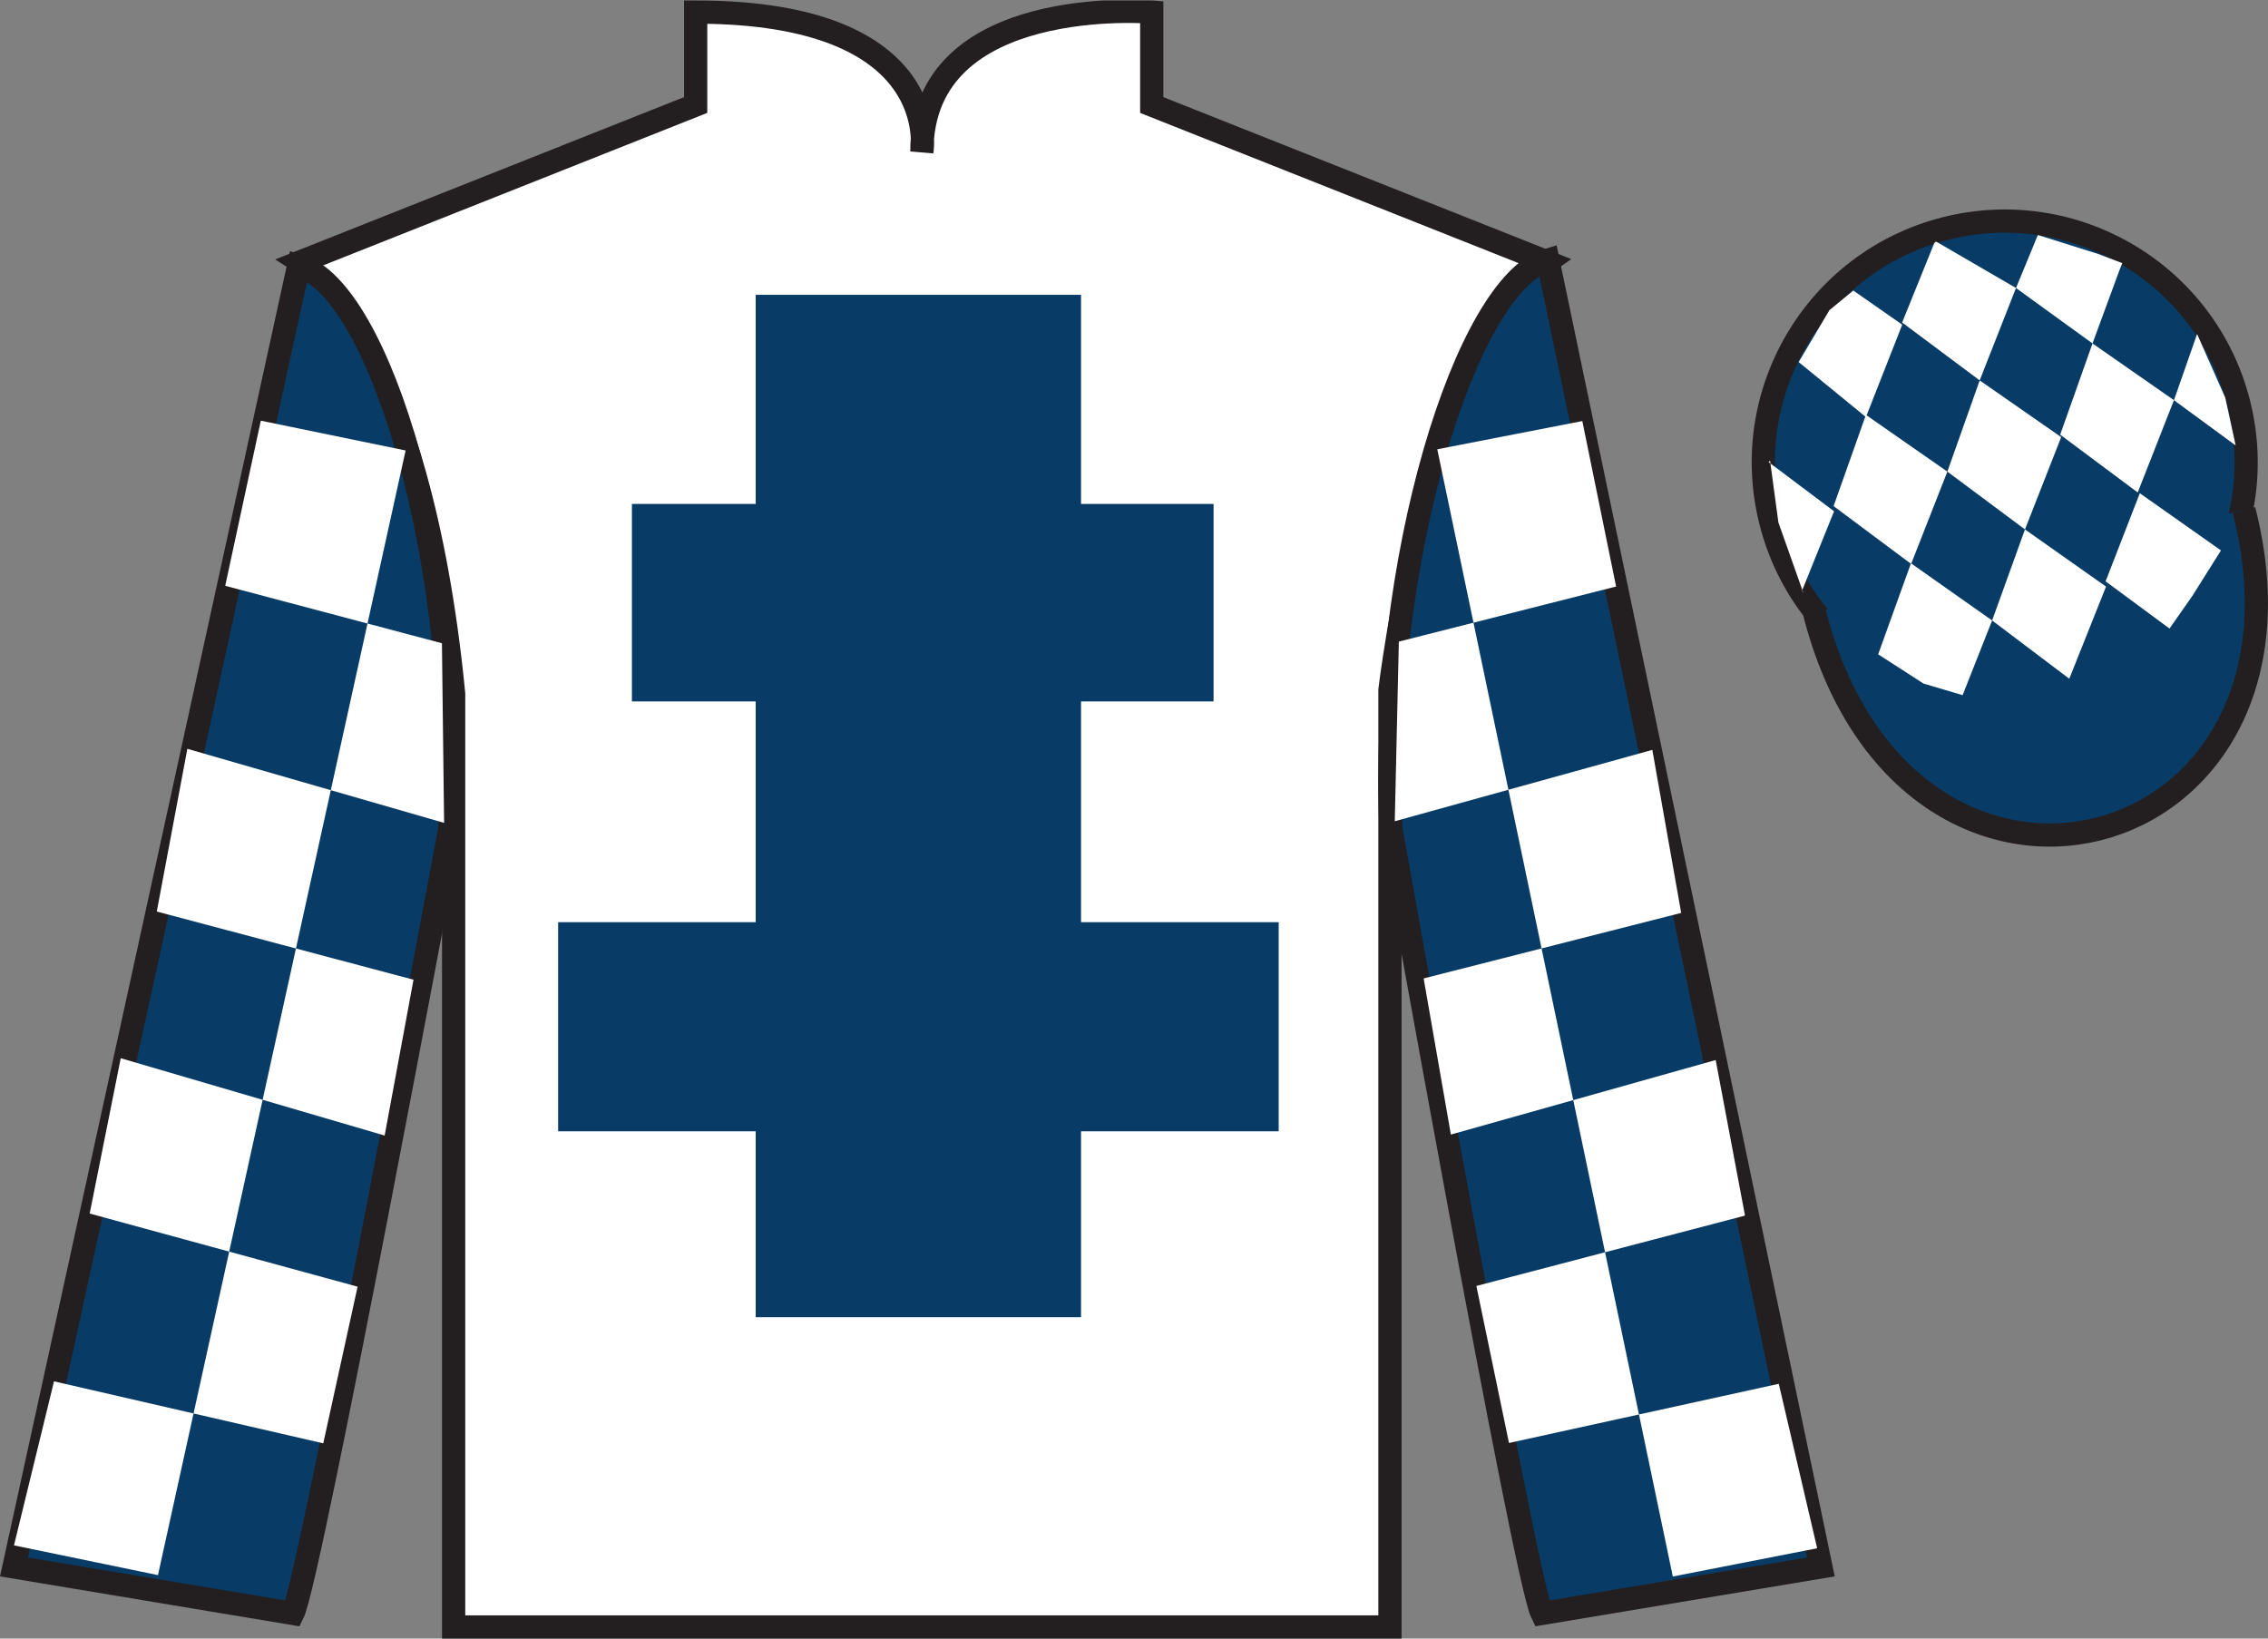 <?xml version="1.0" encoding="UTF-8"?>
<svg xmlns="http://www.w3.org/2000/svg" xmlns:xlink="http://www.w3.org/1999/xlink" width="97.59pt" height="70.52pt" viewBox="0 0 97.59 70.52" version="1.1">
<rect x="0" y="0" width="97.59" height="70.52" fill="#808080" stroke="none"/>
<defs>
<clipPath id="clip1">
  <path d="M 0 70.52 L 97.59 70.52 L 97.59 0.02 L 0 0.02 L 0 70.52 Z M 0 70.52 "/>
</clipPath>
</defs>
<g id="surface0">
<g clip-path="url(#clip1)" clip-rule="nonzero">
<path style=" stroke:none;fill-rule:nonzero;fill:rgb(100%,100%,100%);fill-opacity:1;" d="M 12.934 11.27 C 12.934 11.27 18.02 14.52 19.52 29.855 C 19.52 29.855 19.52 44.855 19.52 70.02 L 59.809 70.02 L 59.809 29.688 C 59.809 29.688 61.602 14.688 66.559 11.27 L 49.559 4.52 L 49.559 0.52 C 49.559 0.52 39.668 -0.312 39.668 6.52 C 39.668 6.52 40.684 0.52 29.934 0.52 L 29.934 4.52 L 12.934 11.27 "/>
<path style="fill:none;stroke-width:10;stroke-linecap:butt;stroke-linejoin:miter;stroke:rgb(13.73%,12.16%,12.549%);stroke-opacity:1;stroke-miterlimit:4;" d="M 129.336 592.505 C 129.336 592.505 180.195 560.005 195.195 406.645 C 195.195 406.645 195.195 256.645 195.195 5.005 L 598.086 5.005 L 598.086 408.325 C 598.086 408.325 616.016 558.325 665.586 592.505 L 495.586 660.005 L 495.586 700.005 C 495.586 700.005 396.68 708.325 396.68 640.005 C 396.68 640.005 406.836 700.005 299.336 700.005 L 299.336 660.005 L 129.336 592.505 Z M 129.336 592.505 " transform="matrix(0.1,0,0,-0.1,0,70.52)"/>
<path style=" stroke:none;fill-rule:nonzero;fill:rgb(3.247%,23.717%,40.444%);fill-opacity:1;" d="M 32.516 56.688 L 46.516 56.688 L 46.516 12.688 L 32.516 12.688 L 32.516 56.688 Z M 32.516 56.688 "/>
<path style=" stroke:none;fill-rule:nonzero;fill:rgb(3.247%,23.717%,40.444%);fill-opacity:1;" d="M 27.191 30.188 L 52.219 30.188 L 52.219 21.688 L 27.191 21.688 L 27.191 30.188 Z M 27.191 30.188 "/>
<path style=" stroke:none;fill-rule:nonzero;fill:rgb(3.247%,23.717%,40.444%);fill-opacity:1;" d="M 24.016 48.688 L 55.02 48.688 L 55.02 39.688 L 24.016 39.688 L 24.016 48.688 Z M 24.016 48.688 "/>
<path style=" stroke:none;fill-rule:nonzero;fill:rgb(3.247%,23.717%,40.444%);fill-opacity:1;" d="M 12.602 69.438 C 13.352 67.938 19.352 35.688 19.352 35.688 C 19.852 24.188 16.352 12.438 12.852 11.438 L 0.602 67.438 L 12.602 69.438 "/>
<path style="fill:none;stroke-width:10;stroke-linecap:butt;stroke-linejoin:miter;stroke:rgb(13.73%,12.16%,12.549%);stroke-opacity:1;stroke-miterlimit:4;" d="M 126.016 10.825 C 133.516 25.825 193.516 348.325 193.516 348.325 C 198.516 463.325 163.516 580.825 128.516 590.825 L 6.016 30.825 L 126.016 10.825 Z M 126.016 10.825 " transform="matrix(0.1,0,0,-0.1,0,70.52)"/>
<path style=" stroke:none;fill-rule:nonzero;fill:rgb(3.247%,23.717%,40.444%);fill-opacity:1;" d="M 78.352 67.438 L 66.602 11.188 C 63.102 12.188 59.352 24.188 59.852 35.688 C 59.852 35.688 65.602 67.938 66.352 69.438 L 78.352 67.438 "/>
<path style="fill:none;stroke-width:10;stroke-linecap:butt;stroke-linejoin:miter;stroke:rgb(13.73%,12.16%,12.549%);stroke-opacity:1;stroke-miterlimit:4;" d="M 783.516 30.825 L 666.016 593.325 C 631.016 583.325 593.516 463.325 598.516 348.325 C 598.516 348.325 656.016 25.825 663.516 10.825 L 783.516 30.825 Z M 783.516 30.825 " transform="matrix(0.1,0,0,-0.1,0,70.52)"/>
<path style=" stroke:none;fill-rule:nonzero;fill:rgb(3.247%,23.717%,40.444%);fill-opacity:1;" d="M 88.828 29.965 C 94.387 28.547 97.742 22.891 96.324 17.332 C 94.906 11.777 89.25 8.422 83.691 9.84 C 78.137 11.258 74.781 16.91 76.199 22.469 C 77.613 28.027 83.27 31.383 88.828 29.965 "/>
<path style="fill:none;stroke-width:10;stroke-linecap:butt;stroke-linejoin:miter;stroke:rgb(13.73%,12.16%,12.549%);stroke-opacity:1;stroke-miterlimit:4;" d="M 888.281 405.552 C 943.867 419.731 977.422 476.294 963.242 531.88 C 949.062 587.427 892.5 620.981 836.914 606.802 C 781.367 592.622 747.812 536.098 761.992 480.512 C 776.133 424.927 832.695 391.372 888.281 405.552 Z M 888.281 405.552 " transform="matrix(0.1,0,0,-0.1,0,70.52)"/>
<path style="fill-rule:nonzero;fill:rgb(3.247%,23.717%,40.444%);fill-opacity:1;stroke-width:10;stroke-linecap:butt;stroke-linejoin:miter;stroke:rgb(13.73%,12.16%,12.549%);stroke-opacity:1;stroke-miterlimit:4;" d="M 780.703 441.723 C 820.391 286.098 1004.336 333.677 965.547 485.708 " transform="matrix(0.1,0,0,-0.1,0,70.52)"/>
<path style=" stroke:none;fill-rule:nonzero;fill:rgb(100%,100%,100%);fill-opacity:1;" d="M 11.223 18.105 L 17.453 19.387 L 6.797 67.789 L 0.602 66.508 L 2.324 59.449 L 13.91 62.117 L 15.387 55.375 L 3.859 52.227 L 5.195 45.543 L 16.551 48.871 L 17.793 42.164 L 6.746 39.23 L 8.062 32.227 L 19.109 35.414 L 19.016 27.684 L 9.691 25.211 L 11.223 18.105 "/>
<path style=" stroke:none;fill-rule:nonzero;fill:rgb(100%,100%,100%);fill-opacity:1;" d="M 68.086 18.121 L 61.844 19.336 L 71.98 67.848 L 78.191 66.633 L 76.539 59.555 L 64.93 62.102 L 63.527 55.344 L 75.086 52.316 L 73.824 45.621 L 62.43 48.828 L 61.258 42.109 L 72.34 39.289 L 71.098 32.273 L 60.016 35.344 L 60.191 27.613 L 69.539 25.242 L 68.086 18.121 "/>
<path style=" stroke:none;fill-rule:nonzero;fill:rgb(100%,100%,100%);fill-opacity:1;" d="M 79.746 12.504 L 78.719 13.348 L 77.395 15.582 L 80.289 17.949 L 81.852 13.973 L 79.746 12.504 "/>
<path style=" stroke:none;fill-rule:nonzero;fill:rgb(100%,100%,100%);fill-opacity:1;" d="M 83.441 10.473 L 83.301 10.395 L 83.23 10.461 L 81.848 13.879 L 85.184 16.371 L 86.746 12.395 L 83.441 10.473 "/>
<path style=" stroke:none;fill-rule:nonzero;fill:rgb(100%,100%,100%);fill-opacity:1;" d="M 90.281 10.93 L 87.688 10.113 L 86.746 12.395 L 90.039 14.781 L 91.195 11.637 L 91.32 11.324 L 90.281 10.93 "/>
<path style=" stroke:none;fill-rule:nonzero;fill:rgb(100%,100%,100%);fill-opacity:1;" d="M 80.289 17.855 L 78.898 21.781 L 82.234 24.27 L 83.793 20.297 L 80.289 17.855 "/>
<path style=" stroke:none;fill-rule:nonzero;fill:rgb(100%,100%,100%);fill-opacity:1;" d="M 85.184 16.371 L 83.793 20.297 L 87.133 22.785 L 88.691 18.812 L 85.184 16.371 "/>
<path style=" stroke:none;fill-rule:nonzero;fill:rgb(100%,100%,100%);fill-opacity:1;" d="M 90.039 14.781 L 88.648 18.707 L 91.984 21.195 L 93.543 17.223 L 90.039 14.781 "/>
<path style=" stroke:none;fill-rule:nonzero;fill:rgb(100%,100%,100%);fill-opacity:1;" d="M 82.227 24.242 L 80.816 28.16 L 82.766 29.418 L 84.449 29.918 L 85.719 26.703 L 82.227 24.242 "/>
<path style=" stroke:none;fill-rule:nonzero;fill:rgb(100%,100%,100%);fill-opacity:1;" d="M 87.133 22.785 L 85.719 26.703 L 89.039 29.211 L 90.621 25.246 L 87.133 22.785 "/>
<path style=" stroke:none;fill-rule:nonzero;fill:rgb(100%,100%,100%);fill-opacity:1;" d="M 92.074 21.227 L 90.602 25.02 L 93.352 27.051 L 94.336 25.645 L 95.566 23.688 L 92.074 21.227 "/>
<path style=" stroke:none;fill-rule:nonzero;fill:rgb(100%,100%,100%);fill-opacity:1;" d="M 76.102 19.887 L 76.164 19.824 L 76.523 22.488 L 77.605 25.539 L 77.543 25.414 L 78.918 22.004 L 76.102 19.887 "/>
<path style=" stroke:none;fill-rule:nonzero;fill:rgb(100%,100%,100%);fill-opacity:1;" d="M 94.539 14.375 L 94.539 14.375 L 93.543 17.223 L 96.199 19.172 L 95.75 17.113 L 94.539 14.375 "/>
</g>
</g>
</svg>
